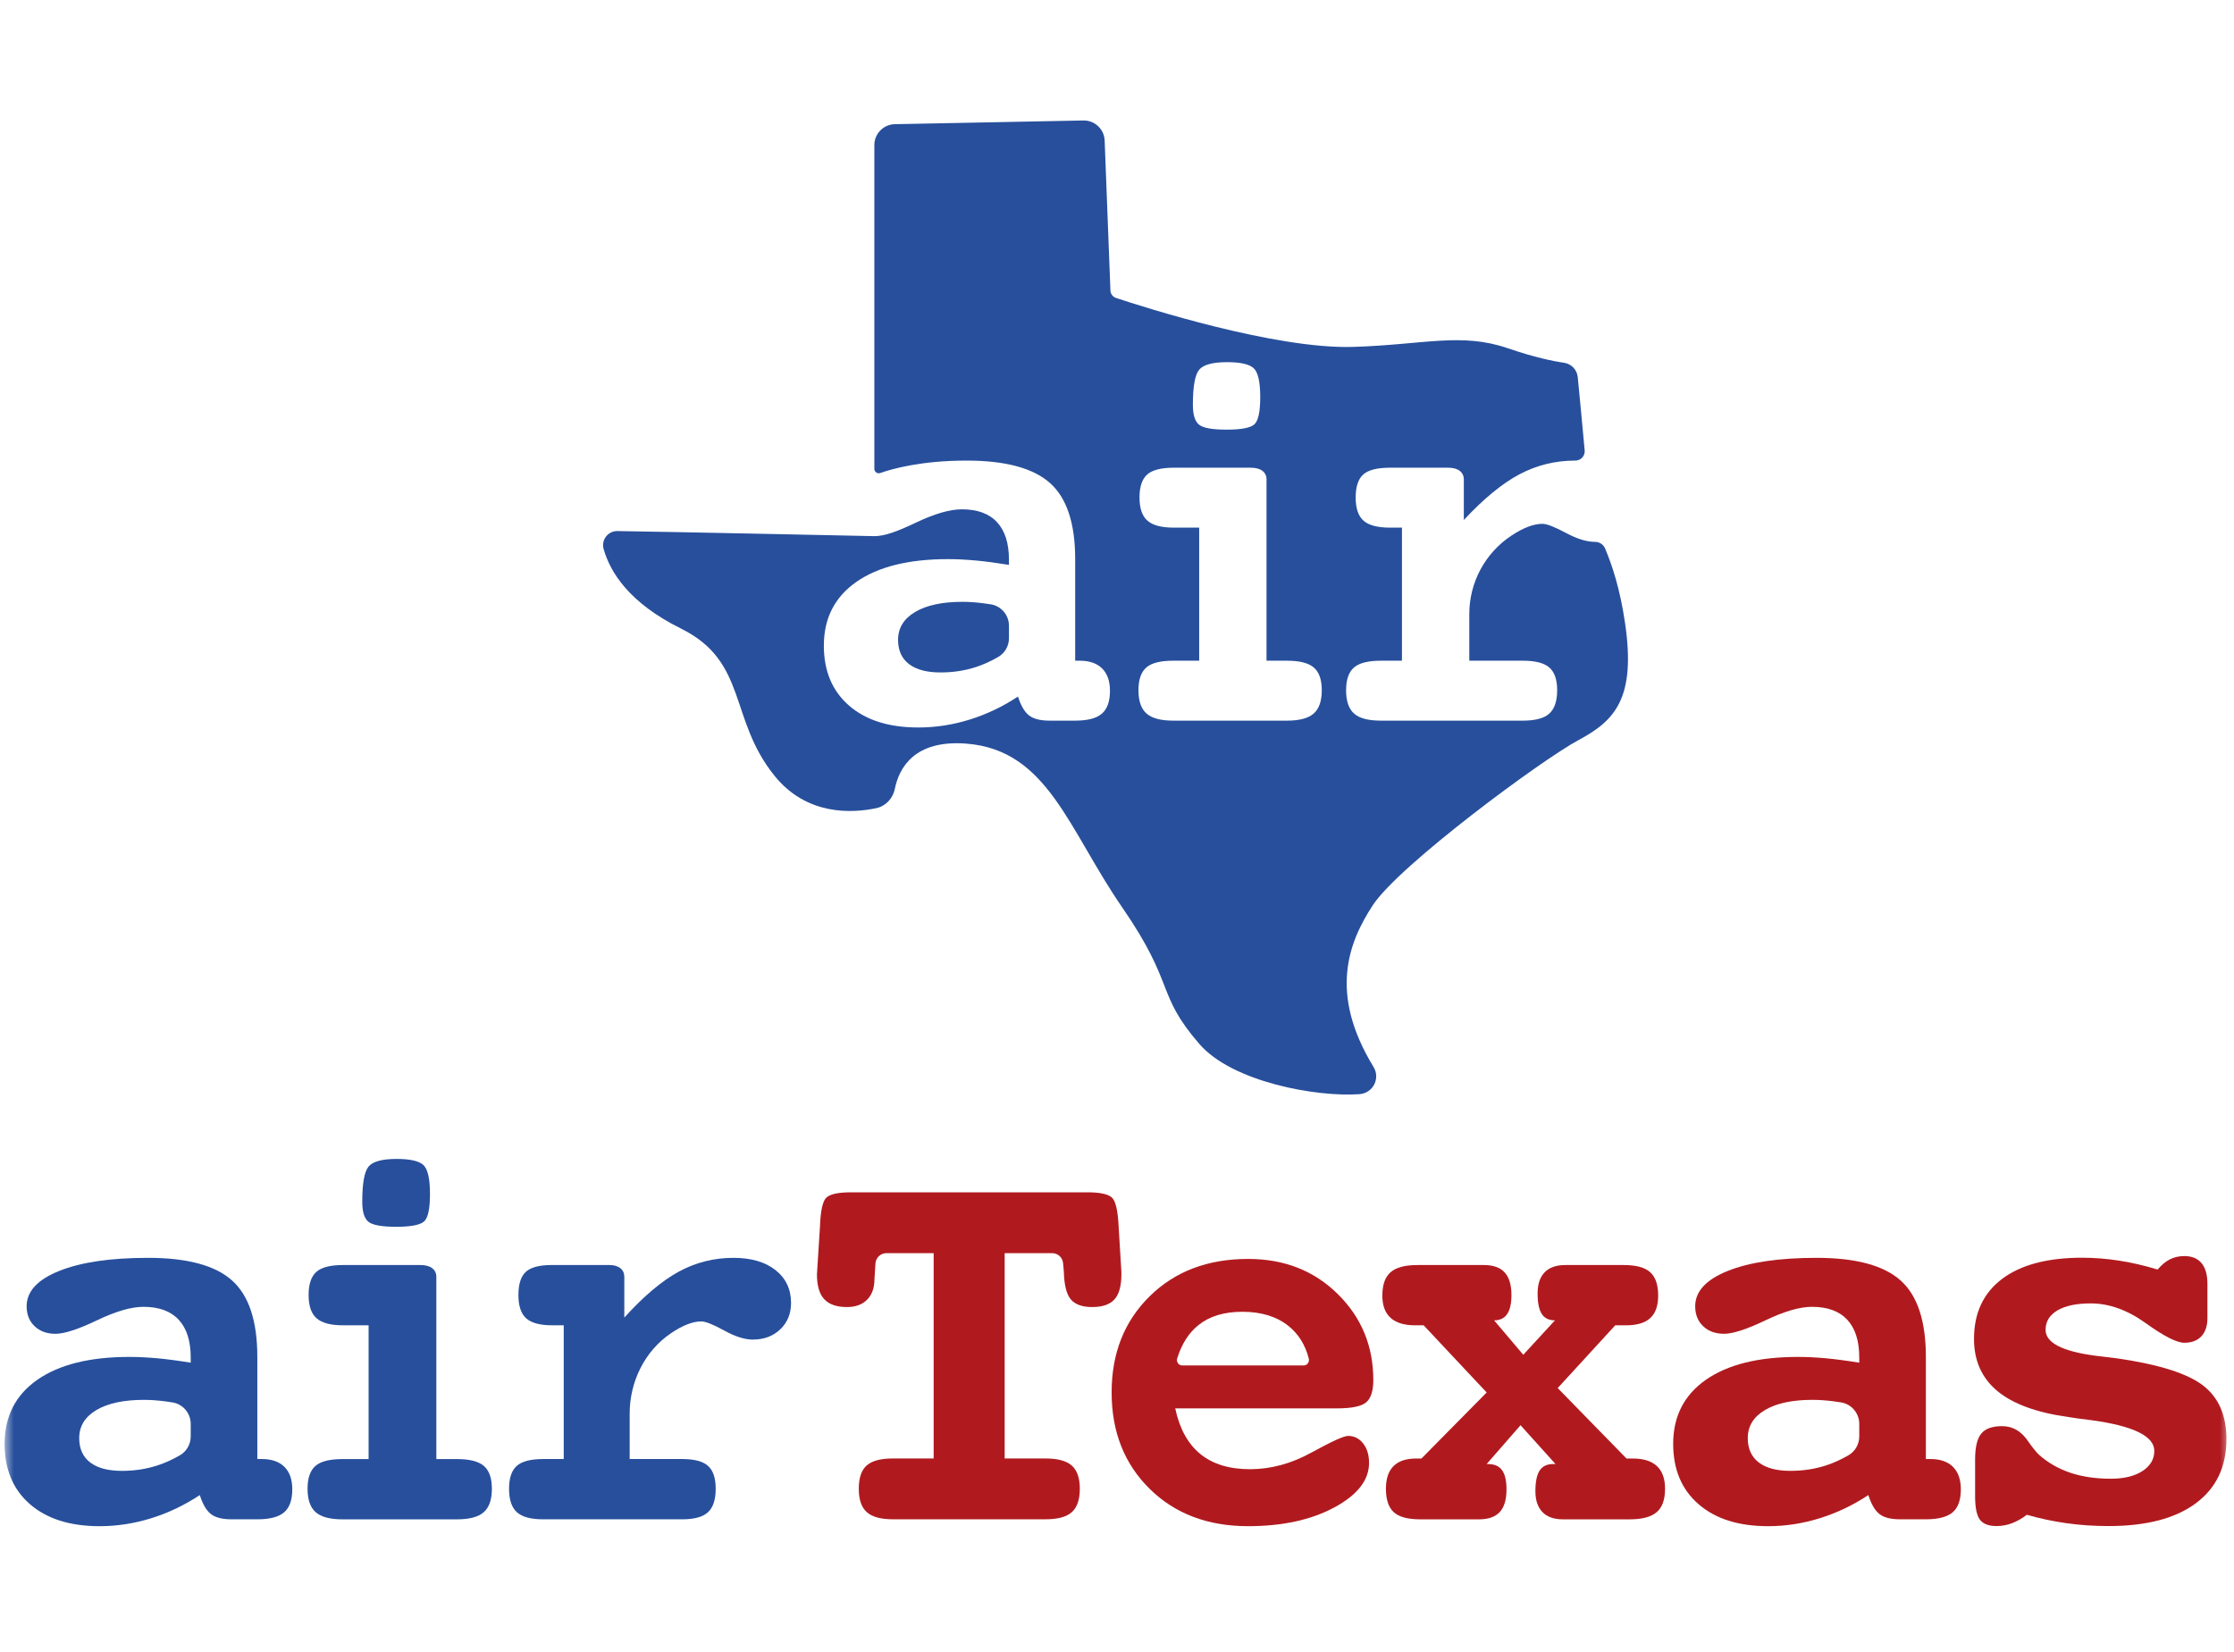 <svg xmlns="http://www.w3.org/2000/svg" width="242" height="179" viewBox="0 0 242 179" fill="none"><mask id="mask0_169_15621" style="mask-type:alpha" maskUnits="userSpaceOnUse" x="0" y="0" width="242" height="179"><rect x="0.5" y="0.052" width="241" height="178" fill="#D9D9D9"></rect></mask><g mask="url(#mask0_169_15621)"><path d="M106.568 65.366C105.738 65.258 104.967 65.204 104.255 65.204C102.08 65.204 100.374 65.569 99.139 66.3C97.902 67.032 97.285 68.041 97.285 69.326C97.285 70.472 97.681 71.348 98.471 71.951C99.262 72.554 100.399 72.855 101.882 72.855C103.247 72.855 104.531 72.658 105.738 72.262C106.551 71.996 107.355 71.63 108.15 71.166C108.864 70.748 109.297 69.97 109.297 69.143V67.795C109.297 66.649 108.469 65.661 107.337 65.478C107.074 65.436 106.818 65.399 106.568 65.366Z" fill="#274F9C"></path><path d="M142.308 77.306C141.725 77.821 140.761 78.077 139.416 78.077H127.09C125.745 78.077 124.782 77.821 124.198 77.306C123.615 76.791 123.324 75.951 123.324 74.785C123.324 73.639 123.605 72.818 124.169 72.324C124.733 71.829 125.706 71.582 127.09 71.582H129.903V57.167H127.145C125.82 57.167 124.871 56.915 124.298 56.411C123.724 55.907 123.438 55.072 123.438 53.905C123.438 52.738 123.714 51.908 124.268 51.413C124.821 50.92 125.781 50.673 127.145 50.673H135.478C136.031 50.673 136.458 50.786 136.753 51.013C137.051 51.241 137.198 51.552 137.198 51.948V71.582H139.416C140.781 71.582 141.749 71.829 142.323 72.324C142.896 72.818 143.183 73.639 143.183 74.785C143.183 75.951 142.891 76.791 142.308 77.306ZM129.903 40.055C130.357 39.511 131.365 39.238 132.927 39.238C134.371 39.238 135.33 39.456 135.804 39.891C136.279 40.327 136.516 41.371 136.516 43.022C136.516 44.611 136.304 45.595 135.879 45.977C135.453 46.359 134.45 46.549 132.869 46.549C131.326 46.549 130.333 46.37 129.887 46.012C129.443 45.654 129.22 44.938 129.22 43.862C129.22 41.869 129.448 40.6 129.903 40.055ZM176.037 67.513C175.495 63.808 174.645 61.264 173.877 59.431C173.693 58.991 173.261 58.709 172.785 58.709H172.776C171.887 58.709 170.834 58.384 169.617 57.731C168.402 57.079 167.556 56.753 167.081 56.753C166.132 56.753 165.016 57.178 163.73 58.028C160.878 59.911 159.163 63.101 159.163 66.519V71.582H164.974C166.318 71.582 167.272 71.829 167.836 72.324C168.4 72.818 168.681 73.639 168.681 74.785C168.681 75.951 168.4 76.791 167.836 77.306C167.272 77.821 166.318 78.077 164.974 78.077H149.583C148.219 78.077 147.25 77.821 146.676 77.306C146.102 76.791 145.817 75.951 145.817 74.785C145.817 73.639 146.099 72.818 146.666 72.324C147.232 71.829 148.21 71.582 149.601 71.582H151.867V57.167H150.583C149.231 57.167 148.271 56.915 147.705 56.411C147.137 55.907 146.854 55.072 146.854 53.905C146.854 52.738 147.126 51.908 147.67 51.413C148.214 50.92 149.177 50.673 150.562 50.673H156.879C157.412 50.673 157.828 50.786 158.124 51.013C158.422 51.241 158.57 51.552 158.57 51.948V56.337C160.725 54.024 162.737 52.373 164.605 51.384C166.474 50.396 168.485 49.901 170.64 49.901H170.653C171.247 49.901 171.713 49.392 171.66 48.801C171.394 45.867 171.086 42.663 170.912 40.862C170.834 40.055 170.217 39.415 169.414 39.3C168.218 39.129 166.215 38.718 163.344 37.733C158.278 35.995 154.296 37.342 146.607 37.584C138.176 37.849 123.932 33.289 120.893 32.28C120.543 32.163 120.302 31.843 120.288 31.473L119.663 15.23C119.616 13.997 118.59 13.028 117.356 13.053L96.935 13.454C95.702 13.479 94.715 14.485 94.715 15.718V50.792C94.715 51.124 95.041 51.357 95.355 51.248C96.632 50.797 99.791 49.901 104.696 49.901C108.909 49.901 111.924 50.712 113.742 52.333C115.562 53.954 116.471 56.703 116.471 60.578V71.582H116.946C118.014 71.582 118.83 71.864 119.393 72.427C119.957 72.991 120.239 73.797 120.239 74.845C120.239 75.991 119.946 76.816 119.363 77.32C118.78 77.825 117.815 78.077 116.471 78.077H113.684C112.694 78.077 111.958 77.889 111.474 77.513C110.99 77.138 110.589 76.456 110.273 75.468C108.631 76.555 106.892 77.385 105.052 77.959C103.214 78.532 101.355 78.819 99.477 78.819C96.293 78.819 93.792 78.028 91.973 76.445C90.153 74.864 89.244 72.699 89.244 69.951C89.244 66.985 90.42 64.682 92.773 63.04C95.127 61.399 98.428 60.578 102.68 60.578C103.629 60.578 104.638 60.628 105.706 60.726C106.773 60.825 107.969 60.984 109.295 61.201V60.638C109.295 58.858 108.864 57.504 108.004 56.574C107.144 55.645 105.873 55.181 104.193 55.181C102.888 55.181 101.222 55.665 99.195 56.634C97.168 57.603 95.806 58.088 94.715 58.088C94.665 58.088 73.719 57.638 66.88 57.537C65.854 57.522 65.108 58.5 65.39 59.487C66.108 62.003 68.147 65.316 73.772 68.103C81.042 71.704 78.918 77.911 83.922 84.077C87.415 88.379 92.285 88.114 94.911 87.561C95.947 87.343 96.722 86.512 96.932 85.474C97.397 83.181 99.058 80.143 104.649 80.565C113.496 81.234 115.717 89.829 121.559 98.302C127.402 106.775 125.153 107.609 129.936 113.124C133.498 117.23 142.62 118.881 147.268 118.545C148.726 118.44 149.552 116.844 148.79 115.597C143.924 107.629 146.069 102.128 148.693 98.099C151.524 93.754 167.068 82.281 171 80.179C174.931 78.078 177.229 75.657 176.037 67.513Z" fill="#274F9C"></path><path d="M113.977 135.771H108.832V158.016H113.245C114.577 158.016 115.531 158.274 116.108 158.791C116.684 159.309 116.972 160.143 116.972 161.296C116.972 162.469 116.684 163.314 116.108 163.831C115.531 164.348 114.577 164.605 113.245 164.605H96.727C95.415 164.605 94.471 164.348 93.895 163.831C93.317 163.314 93.029 162.469 93.029 161.296C93.029 160.123 93.312 159.283 93.879 158.777C94.446 158.269 95.395 158.016 96.727 158.016H101.139V135.771H96.021C95.395 135.771 94.876 136.257 94.836 136.883L94.728 138.568C94.728 139.522 94.465 140.268 93.938 140.805C93.412 141.341 92.68 141.61 91.746 141.61C90.633 141.61 89.813 141.327 89.287 140.76C88.759 140.194 88.496 139.294 88.496 138.061L88.824 132.908C88.884 131.139 89.127 130.075 89.555 129.717C89.982 129.36 90.852 129.18 92.164 129.18H117.808C119.12 129.18 119.99 129.36 120.417 129.717C120.844 130.075 121.098 131.139 121.178 132.908L121.476 137.823V138.061C121.476 139.314 121.228 140.219 120.73 140.775C120.233 141.332 119.428 141.61 118.315 141.61C117.242 141.61 116.471 141.337 116.004 140.79C115.537 140.243 115.284 139.254 115.244 137.823L115.159 136.855C115.106 136.242 114.593 135.771 113.977 135.771Z" fill="#B01A1F"></path><path d="M141.227 147.937C141.602 147.937 141.869 147.568 141.774 147.195C141.394 145.701 140.655 144.517 139.556 143.644C138.281 142.629 136.621 142.122 134.578 142.122C132.607 142.122 131.019 142.604 129.818 143.568C128.779 144.401 128.014 145.599 127.522 147.165C127.402 147.544 127.672 147.937 128.059 147.937H141.227ZM127.308 152.589C127.778 154.795 128.687 156.446 130.035 157.539C131.381 158.632 133.176 159.178 135.419 159.178C137.661 159.178 139.876 158.578 142.065 157.374C144.253 156.172 145.573 155.571 146.026 155.571C146.695 155.571 147.241 155.844 147.667 156.391C148.091 156.938 148.304 157.639 148.304 158.493C148.304 160.362 147.047 161.972 144.534 163.323C142.02 164.675 138.909 165.351 135.202 165.351C130.825 165.351 127.268 164 124.528 161.296C121.788 158.593 120.418 155.114 120.418 150.859C120.418 146.624 121.788 143.156 124.528 140.453C127.268 137.749 130.825 136.397 135.202 136.397C139.108 136.397 142.345 137.664 144.913 140.199C147.481 142.733 148.765 145.84 148.765 149.517C148.765 150.691 148.508 151.495 147.992 151.933C147.477 152.371 146.414 152.589 144.805 152.589H127.308Z" fill="#B01A1F"></path><path d="M161.85 143.052L165.011 146.779L168.441 143.052C167.785 143.052 167.308 142.819 167.009 142.351C166.711 141.885 166.562 141.144 166.562 140.129C166.562 139.136 166.815 138.375 167.322 137.848C167.829 137.322 168.57 137.059 169.544 137.059H175.896C177.227 137.059 178.182 137.317 178.758 137.834C179.334 138.351 179.623 139.195 179.623 140.368C179.623 141.462 179.34 142.272 178.773 142.799C178.206 143.326 177.327 143.589 176.134 143.589H174.971L168.739 150.387L176.193 158.021H176.88C178.032 158.021 178.903 158.294 179.488 158.841C180.075 159.389 180.368 160.208 180.368 161.302C180.368 162.474 180.065 163.319 179.458 163.836C178.852 164.353 177.873 164.611 176.521 164.611H169.306C168.331 164.611 167.591 164.348 167.085 163.821C166.577 163.295 166.324 162.544 166.324 161.569C166.324 160.536 166.478 159.785 166.786 159.318C167.094 158.852 167.585 158.617 168.262 158.617H168.5L164.713 154.413L161.045 158.617H161.165C161.881 158.617 162.397 158.841 162.715 159.288C163.033 159.736 163.193 160.427 163.193 161.361C163.193 162.474 162.949 163.295 162.462 163.821C161.974 164.348 161.224 164.611 160.211 164.611H153.859C152.507 164.611 151.548 164.353 150.981 163.836C150.416 163.319 150.132 162.474 150.132 161.302C150.132 160.208 150.405 159.389 150.953 158.841C151.499 158.294 152.319 158.021 153.412 158.021H153.978L161.045 150.865L154.217 143.589H153.293C152.12 143.589 151.235 143.32 150.639 142.783C150.042 142.247 149.744 141.442 149.744 140.368C149.744 139.195 150.042 138.351 150.639 137.834C151.235 137.317 152.199 137.059 153.531 137.059H160.748C161.761 137.059 162.511 137.327 162.999 137.864C163.485 138.401 163.729 139.216 163.729 140.309C163.729 141.223 163.575 141.909 163.267 142.366C162.959 142.824 162.487 143.052 161.85 143.052Z" fill="#B01A1F"></path><path d="M201.406 154.269C201.406 153.117 200.572 152.124 199.435 151.941C199.171 151.899 198.913 151.861 198.662 151.828C197.828 151.719 197.052 151.664 196.337 151.664C194.15 151.664 192.435 152.032 191.193 152.768C189.95 153.503 189.329 154.517 189.329 155.809C189.329 156.962 189.727 157.842 190.521 158.448C191.317 159.055 192.46 159.357 193.951 159.357C195.323 159.357 196.614 159.159 197.828 158.761C198.645 158.494 199.452 158.126 200.252 157.659C200.971 157.24 201.406 156.457 201.406 155.625V154.269ZM208.622 158.076H209.099C210.173 158.076 210.993 158.359 211.56 158.925C212.126 159.492 212.41 160.302 212.41 161.356C212.41 162.509 212.115 163.339 211.529 163.845C210.943 164.352 209.973 164.606 208.622 164.606H205.819C204.825 164.606 204.085 164.417 203.597 164.039C203.11 163.662 202.708 162.976 202.39 161.982C200.739 163.075 198.991 163.91 197.141 164.486C195.293 165.062 193.424 165.352 191.536 165.352C188.335 165.352 185.82 164.556 183.992 162.965C182.162 161.375 181.248 159.199 181.248 156.435C181.248 153.453 182.431 151.138 184.796 149.487C187.162 147.838 190.482 147.013 194.756 147.013C195.711 147.013 196.724 147.062 197.798 147.161C198.871 147.261 200.074 147.421 201.406 147.639V147.072C201.406 145.283 200.973 143.922 200.108 142.987C199.244 142.053 197.967 141.586 196.277 141.586C194.965 141.586 193.29 142.073 191.252 143.046C189.215 144.021 187.719 144.507 186.764 144.507C185.83 144.507 185.075 144.235 184.498 143.687C183.922 143.141 183.633 142.42 183.633 141.526C183.633 139.916 184.811 138.639 187.167 137.694C189.523 136.75 192.728 136.278 196.784 136.278C201.019 136.278 204.049 137.093 205.879 138.723C207.707 140.353 208.622 143.116 208.622 147.013V158.076Z" fill="#B01A1F"></path><path d="M219.561 164.116C219.044 164.513 218.512 164.816 217.965 165.025C217.418 165.234 216.857 165.338 216.281 165.338C215.426 165.338 214.825 165.11 214.477 164.653C214.129 164.195 213.955 163.341 213.955 162.088V158.122C213.955 156.81 214.173 155.881 214.611 155.334C215.048 154.787 215.803 154.514 216.877 154.514C218.05 154.514 219.004 155.081 219.74 156.214C220.177 156.83 220.544 157.288 220.843 157.585C221.816 158.461 222.95 159.116 224.242 159.554C225.534 159.991 227.005 160.21 228.656 160.21C230.087 160.21 231.229 159.932 232.085 159.375C232.939 158.818 233.367 158.092 233.367 157.198C233.367 155.588 231.071 154.474 226.478 153.858C225.465 153.738 224.669 153.629 224.094 153.53C220.635 153.053 218.06 152.114 216.37 150.712C214.68 149.31 213.836 147.427 213.836 145.062C213.836 142.259 214.849 140.093 216.877 138.561C218.905 137.031 221.797 136.265 225.555 136.265C226.847 136.265 228.173 136.369 229.535 136.578C230.896 136.786 232.293 137.11 233.725 137.547C234.142 137.051 234.584 136.682 235.052 136.444C235.519 136.206 236.041 136.086 236.617 136.086C237.432 136.086 238.053 136.339 238.48 136.847C238.908 137.354 239.122 138.114 239.122 139.128V142.795C239.122 143.65 238.903 144.311 238.466 144.778C238.029 145.246 237.412 145.48 236.617 145.48C235.802 145.48 234.405 144.768 232.428 143.347C230.449 141.926 228.466 141.215 226.478 141.215C224.928 141.215 223.725 141.469 222.87 141.976C222.016 142.482 221.589 143.183 221.589 144.078C221.589 145.47 223.378 146.403 226.956 146.88C227.989 147 228.805 147.1 229.401 147.179C233.893 147.834 236.98 148.814 238.66 150.117C240.34 151.418 241.18 153.351 241.18 155.916C241.18 158.918 240.071 161.238 237.854 162.879C235.638 164.518 232.492 165.338 228.417 165.338C226.827 165.338 225.295 165.234 223.824 165.025C222.353 164.816 220.933 164.513 219.561 164.116Z" fill="#B01A1F"></path><path d="M20.659 154.27C20.659 153.118 19.825 152.125 18.688 151.942C18.424 151.9 18.166 151.862 17.915 151.829C17.081 151.72 16.305 151.665 15.589 151.665C13.402 151.665 11.687 152.033 10.445 152.769C9.202 153.504 8.581 154.518 8.581 155.81C8.581 156.963 8.979 157.843 9.774 158.449C10.569 159.056 11.713 159.358 13.203 159.358C14.575 159.358 15.867 159.16 17.081 158.762C17.897 158.494 18.705 158.127 19.505 157.66C20.223 157.241 20.659 156.458 20.659 155.626V154.27ZM27.875 158.076H28.352C29.425 158.076 30.246 158.36 30.812 158.926C31.379 159.493 31.662 160.303 31.662 161.356C31.662 162.509 31.368 163.34 30.782 163.846C30.195 164.353 29.227 164.607 27.875 164.607H25.072C24.077 164.607 23.337 164.417 22.85 164.04C22.363 163.663 21.96 162.977 21.642 161.982C19.992 163.076 18.243 163.911 16.394 164.487C14.545 165.063 12.677 165.352 10.788 165.352C7.587 165.352 5.073 164.557 3.244 162.966C1.415 161.376 0.5 159.2 0.5 156.436C0.5 153.454 1.683 151.139 4.049 149.488C6.415 147.839 9.734 147.013 14.009 147.013C14.963 147.013 15.977 147.063 17.051 147.162C18.124 147.262 19.326 147.421 20.659 147.639V147.073C20.659 145.284 20.226 143.923 19.361 142.988C18.496 142.053 17.219 141.586 15.529 141.586C14.218 141.586 12.543 142.073 10.505 143.047C8.466 144.022 6.971 144.508 6.017 144.508C5.082 144.508 4.327 144.236 3.75 143.688C3.174 143.142 2.886 142.421 2.886 141.526C2.886 139.916 4.064 138.639 6.42 137.695C8.775 136.751 11.981 136.278 16.037 136.278C20.271 136.278 23.302 137.093 25.131 138.724C26.96 140.354 27.875 143.117 27.875 147.013V158.076Z" fill="#274F9C"></path><path d="M42.91 132.914C44.5 132.914 45.509 132.722 45.937 132.338C46.364 131.955 46.578 130.965 46.578 129.367C46.578 127.708 46.34 126.659 45.862 126.22C45.385 125.782 44.42 125.563 42.97 125.563C41.399 125.563 40.385 125.837 39.929 126.385C39.471 126.932 39.242 128.209 39.242 130.213C39.242 131.293 39.466 132.014 39.913 132.374C40.361 132.734 41.359 132.914 42.91 132.914Z" fill="#274F9C"></path><path d="M52.418 158.826C51.84 158.329 50.867 158.081 49.495 158.081H47.266V138.341C47.266 137.942 47.117 137.629 46.819 137.401C46.52 137.172 46.093 137.058 45.536 137.058H37.158C35.786 137.058 34.821 137.307 34.265 137.804C33.709 138.301 33.43 139.135 33.43 140.308C33.43 141.482 33.718 142.321 34.295 142.828C34.872 143.334 35.826 143.588 37.158 143.588H39.93V158.081H37.103C35.711 158.081 34.732 158.329 34.166 158.826C33.599 159.323 33.316 160.148 33.316 161.301C33.316 162.474 33.61 163.319 34.195 163.836C34.782 164.353 35.751 164.611 37.103 164.611H49.495C50.847 164.611 51.816 164.353 52.403 163.836C52.989 163.319 53.283 162.474 53.283 161.301C53.283 160.148 52.993 159.323 52.418 158.826Z" fill="#274F9C"></path><path d="M68.21 153.154V158.077H73.9C75.215 158.077 76.15 158.325 76.701 158.822C77.253 159.319 77.529 160.145 77.529 161.298C77.529 162.471 77.253 163.315 76.701 163.832C76.15 164.349 75.215 164.607 73.9 164.607H58.831C57.494 164.607 56.546 164.349 55.984 163.832C55.423 163.315 55.143 162.471 55.143 161.298C55.143 160.145 55.419 159.319 55.974 158.822C56.529 158.325 57.486 158.077 58.849 158.077H61.066V143.585H59.81C58.486 143.585 57.546 143.331 56.991 142.824C56.436 142.317 56.158 141.478 56.158 140.305C56.158 139.132 56.425 138.297 56.957 137.8C57.489 137.303 58.433 137.055 59.789 137.055H65.974C66.496 137.055 66.903 137.169 67.194 137.396C67.484 137.626 67.629 137.939 67.629 138.336V142.75C69.738 140.424 71.709 138.763 73.539 137.77C75.368 136.776 77.338 136.279 79.448 136.279C81.365 136.279 82.885 136.722 84.007 137.605C85.129 138.49 85.691 139.679 85.691 141.169C85.691 142.323 85.304 143.272 84.53 144.017C83.755 144.762 82.758 145.135 81.539 145.135C80.668 145.135 79.637 144.807 78.446 144.151C77.255 143.495 76.428 143.167 75.963 143.167C75.034 143.167 73.94 143.595 72.682 144.449C72.67 144.458 72.656 144.467 72.644 144.475C69.836 146.396 68.21 149.689 68.21 153.154Z" fill="#274F9C"></path></g></svg>